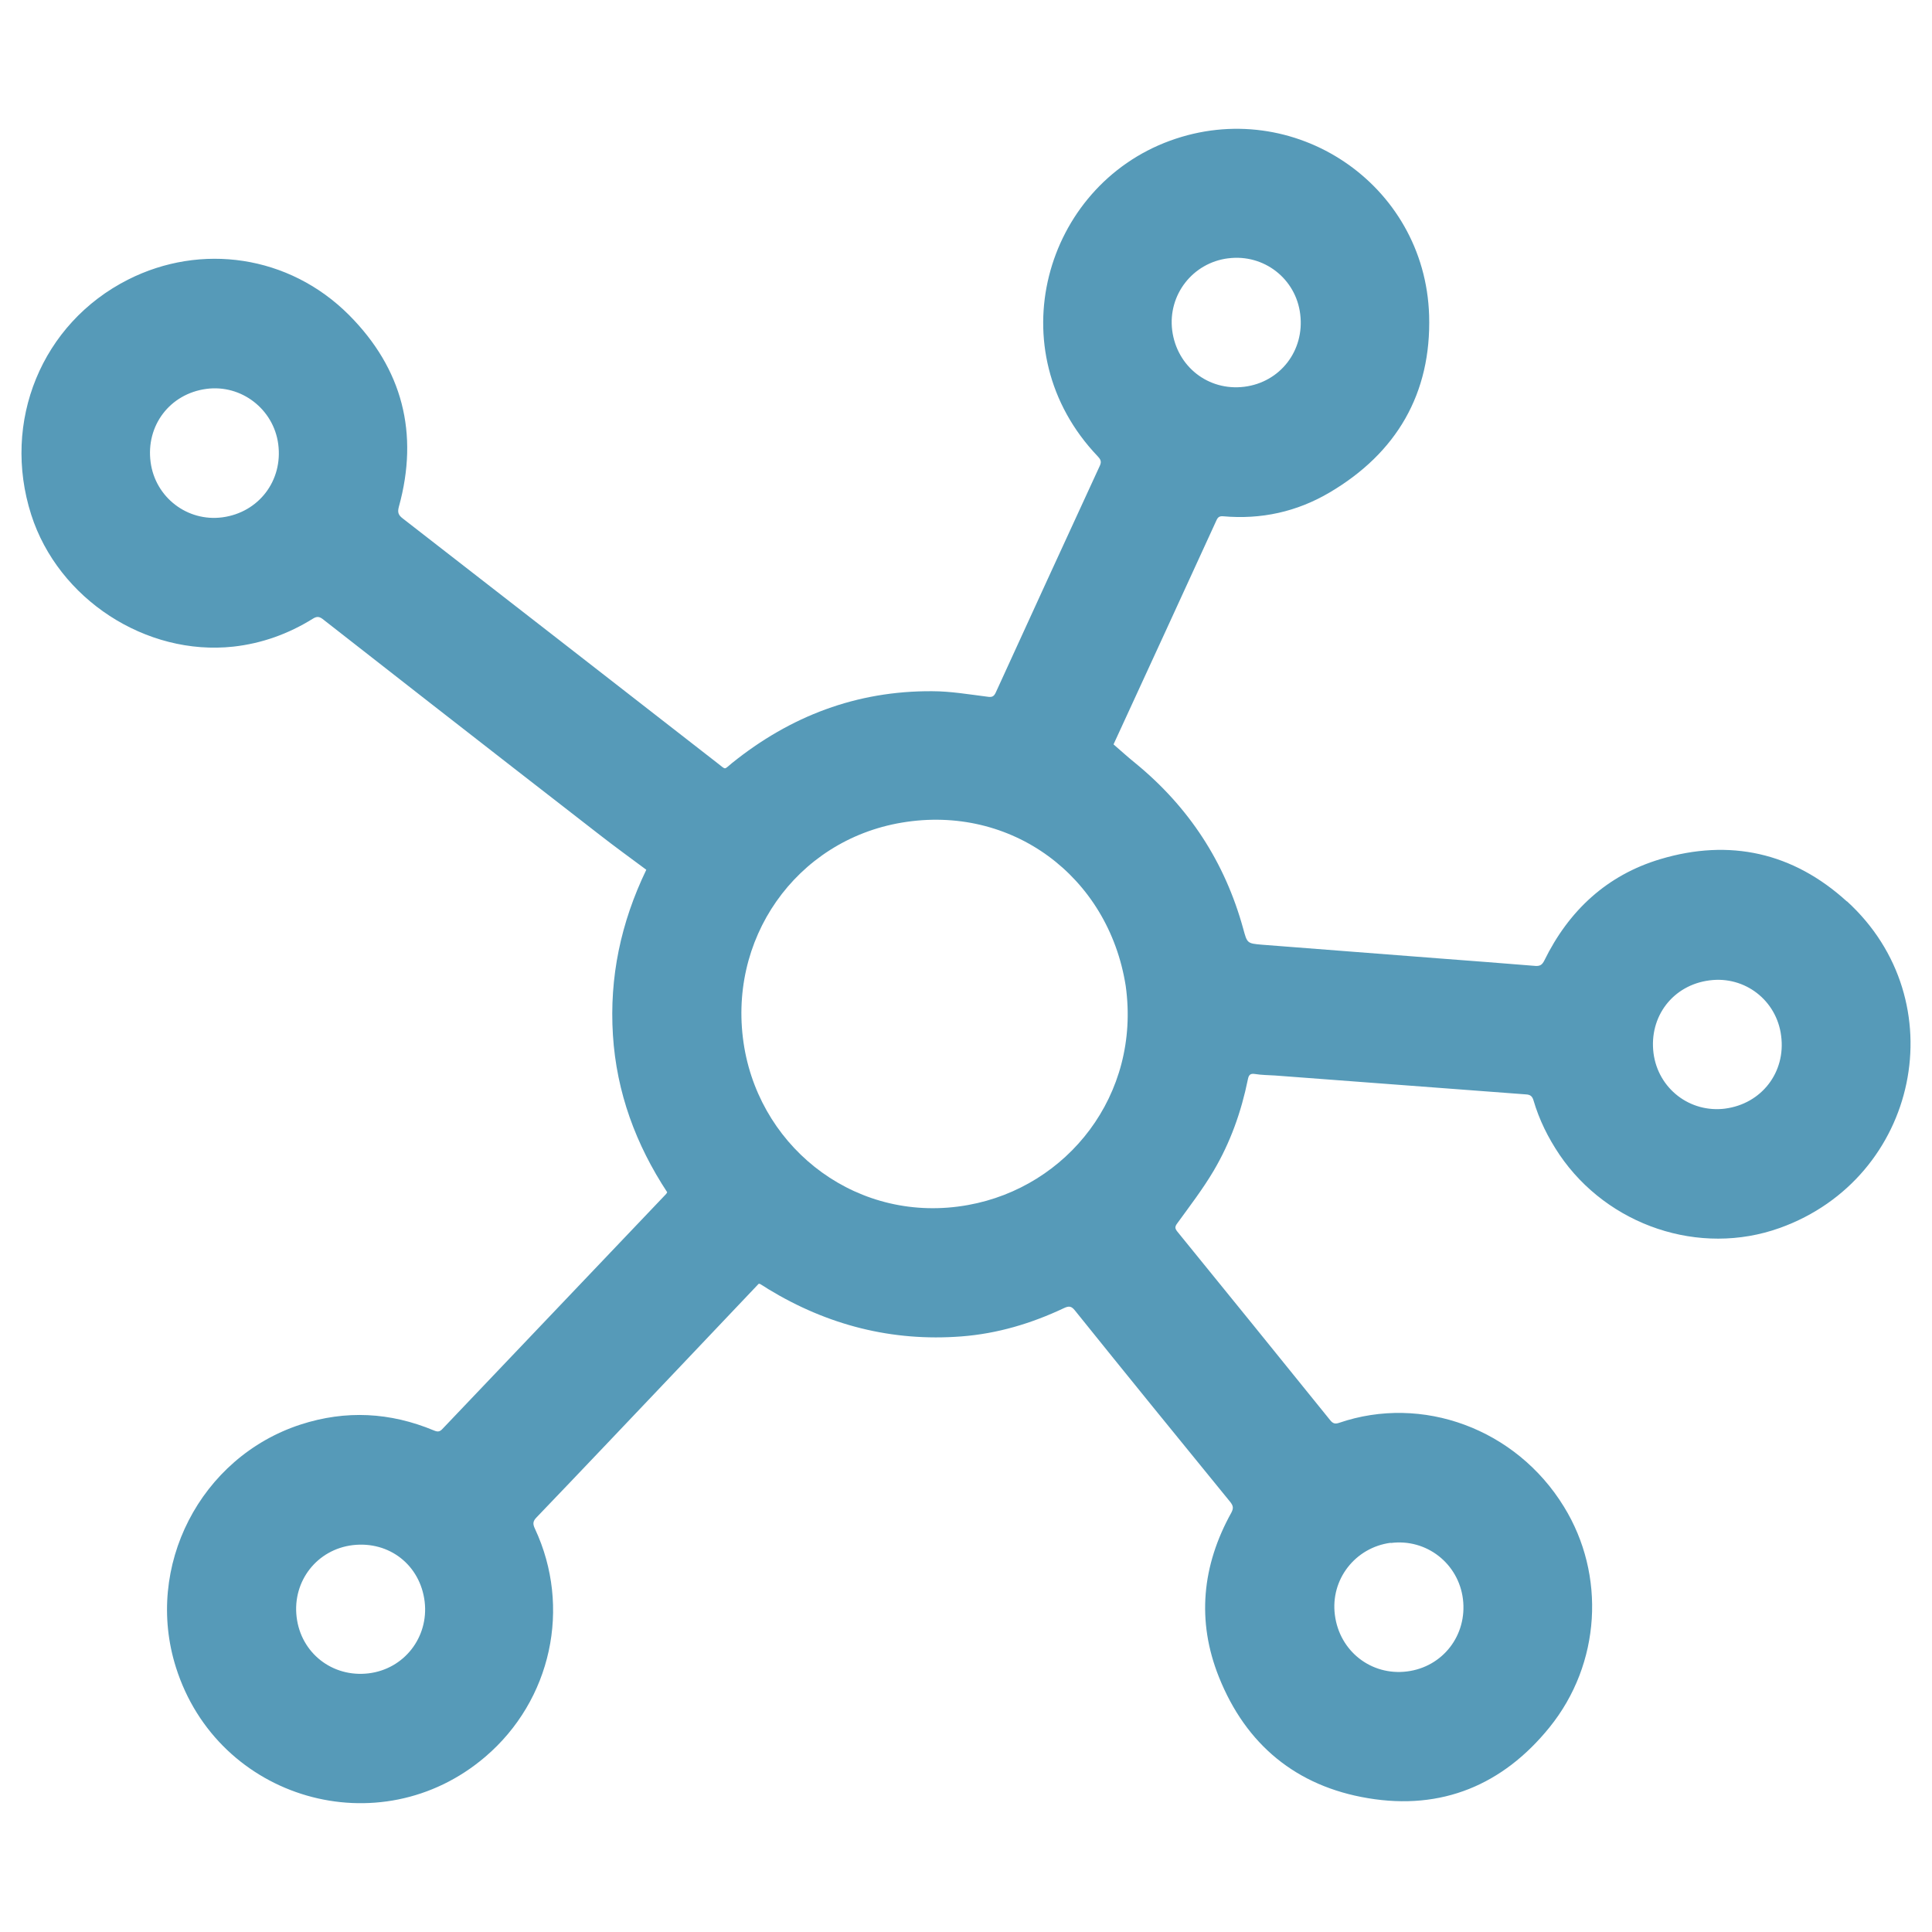<?xml version="1.0" encoding="UTF-8"?> <svg xmlns="http://www.w3.org/2000/svg" width="90" height="90" viewBox="0 0 90 90" fill="none"><path d="M86.033 41.991C83.533 39.716 80.58 39.053 77.342 40.023C74.862 40.764 73.08 42.416 71.938 44.75C71.84 44.938 71.751 45.007 71.535 44.997C70.058 44.879 68.572 44.76 67.096 44.651C64.33 44.434 61.554 44.226 58.788 44.008C58.09 43.949 58.099 43.939 57.912 43.257C57.056 40.151 55.383 37.599 52.903 35.562C52.558 35.285 52.233 34.988 51.879 34.682C51.869 34.711 51.879 34.682 51.879 34.662C53.483 31.181 55.078 27.709 56.672 24.228C56.741 24.079 56.82 24.04 56.977 24.05C58.749 24.208 60.413 23.842 61.938 22.942C65.058 21.102 66.682 18.333 66.574 14.694C66.387 8.562 60.255 4.457 54.507 6.554C48.65 8.69 46.446 16.335 51.131 21.251C51.259 21.389 51.328 21.488 51.239 21.686C49.615 25.207 48.001 28.728 46.387 32.259C46.298 32.456 46.2 32.486 46.003 32.456C45.137 32.348 44.28 32.199 43.414 32.199C39.91 32.179 36.819 33.356 34.093 35.552C33.709 35.859 33.847 35.879 33.424 35.552C28.532 31.744 23.65 27.947 18.758 24.149C18.551 23.99 18.512 23.862 18.581 23.605C19.526 20.183 18.748 17.176 16.258 14.674C13.463 11.875 9.358 11.311 5.972 13.022C1.937 15.059 0.067 19.648 1.455 23.98C2.714 27.907 6.799 30.567 10.874 30.122C12.203 29.974 13.433 29.529 14.565 28.827C14.723 28.728 14.841 28.698 15.018 28.827C16.681 30.132 18.355 31.428 20.018 32.733C22.656 34.791 25.303 36.848 27.941 38.895C28.65 39.449 29.378 39.973 30.107 40.517C28.916 42.99 28.384 45.531 28.552 48.212C28.719 50.892 29.624 53.325 31.081 55.54C31.052 55.58 31.052 55.6 31.032 55.619C27.558 59.269 24.083 62.919 20.608 66.568C20.481 66.706 20.382 66.706 20.215 66.637C18.177 65.787 16.11 65.678 14.004 66.36C9.329 67.883 6.711 72.977 8.197 77.675C10.146 83.846 17.695 86.032 22.607 81.838C25.687 79.208 26.632 74.876 24.92 71.216C24.811 70.989 24.821 70.86 24.998 70.682C27.114 68.477 29.211 66.261 31.317 64.046C32.656 62.632 33.995 61.227 35.343 59.803C35.392 59.813 35.412 59.803 35.422 59.823C35.54 59.892 35.668 59.971 35.786 60.05C38.552 61.732 41.554 62.503 44.782 62.256C46.465 62.127 48.05 61.653 49.576 60.931C49.792 60.832 49.91 60.842 50.068 61.039C52.469 64.026 54.891 67.003 57.312 69.97C57.45 70.148 57.469 70.257 57.361 70.465C55.993 72.927 55.737 75.509 56.781 78.12C58.04 81.275 60.393 83.213 63.73 83.767C67.155 84.341 70.009 83.154 72.184 80.464C74.576 77.507 74.812 73.363 72.854 70.188C70.619 66.548 66.249 64.956 62.381 66.281C62.204 66.341 62.096 66.321 61.968 66.162C59.605 63.235 57.233 60.307 54.851 57.38C54.723 57.222 54.723 57.142 54.851 56.974C55.432 56.173 56.032 55.392 56.535 54.541C57.312 53.226 57.824 51.792 58.129 50.289C58.168 50.091 58.227 49.992 58.464 50.031C58.769 50.081 59.084 50.081 59.399 50.101C63.296 50.397 67.184 50.684 71.082 50.981C71.279 50.991 71.377 51.06 71.436 51.258C71.702 52.168 72.115 52.998 72.647 53.79C74.891 57.093 79.163 58.547 82.913 57.202C89.38 54.878 91.132 46.629 86.033 41.981V41.991ZM57.224 12.033C58.877 11.825 60.373 12.982 60.57 14.644C60.777 16.335 59.635 17.809 57.962 18.017C56.288 18.224 54.822 17.077 54.605 15.386C54.399 13.734 55.56 12.241 57.214 12.033H57.224ZM10.362 24.099C8.728 24.317 7.232 23.169 7.016 21.528C6.789 19.827 7.911 18.343 9.614 18.116C11.238 17.898 12.744 19.055 12.961 20.687C13.187 22.388 12.055 23.872 10.362 24.099ZM17.164 77.952C15.48 78.15 14.014 77.002 13.817 75.321C13.62 73.649 14.772 72.176 16.435 71.978C18.138 71.78 19.575 72.908 19.782 74.609C19.979 76.27 18.827 77.754 17.164 77.952ZM45.097 56.134C40.018 57.053 35.501 53.612 34.674 48.805C33.817 43.781 37.066 39.152 42.007 38.321C47.105 37.461 51.633 40.804 52.44 45.927C53.149 51.02 49.714 55.303 45.097 56.134ZM64.783 71.879C66.446 71.662 67.942 72.829 68.149 74.49C68.356 76.171 67.214 77.655 65.541 77.863C63.877 78.07 62.401 76.923 62.184 75.232C61.968 73.58 63.129 72.087 64.783 71.869V71.879ZM80.364 51.644C78.72 51.851 77.244 50.714 77.027 49.062C76.811 47.351 77.933 45.887 79.635 45.67C81.279 45.452 82.765 46.599 82.972 48.251C83.198 49.952 82.057 51.426 80.354 51.644H80.364Z" fill="#569AB8"></path></svg> 